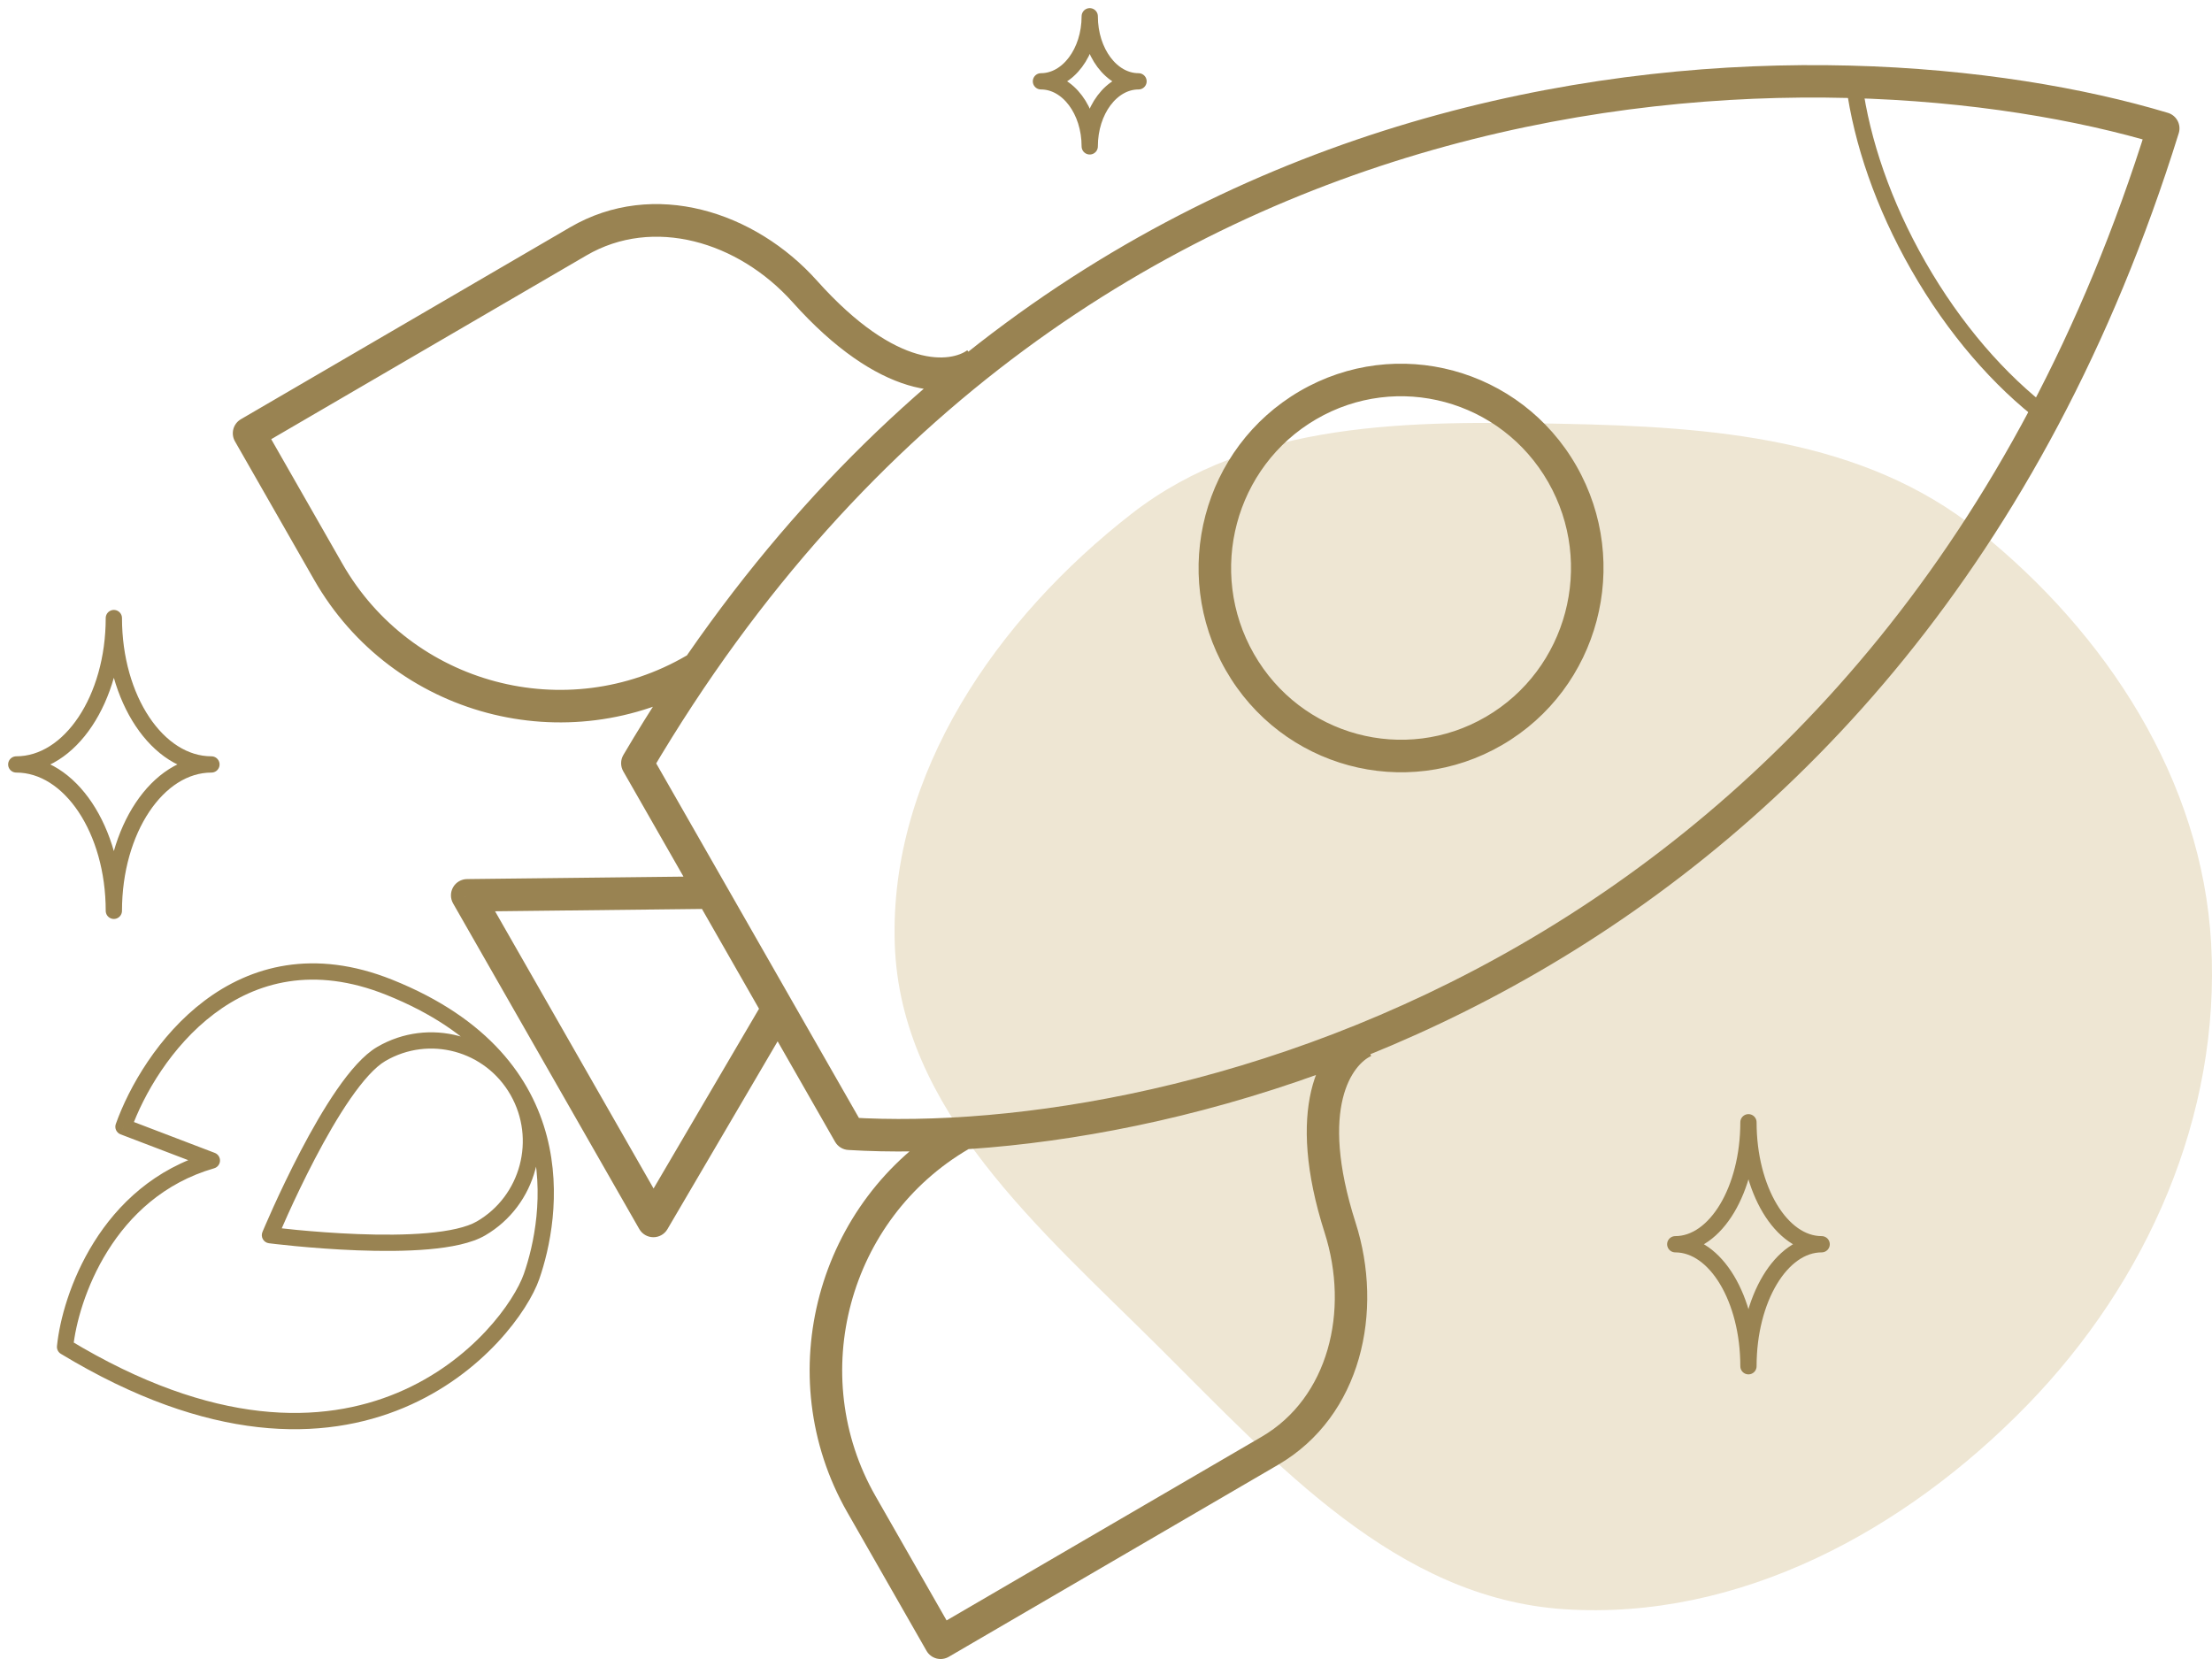 <svg width="136" height="102" viewBox="0 0 136 102" fill="none" xmlns="http://www.w3.org/2000/svg">
<path fill-rule="evenodd" clip-rule="evenodd" d="M135.949 58.025C136.536 68.585 132.026 78.794 124.636 86.391C117.125 94.111 106.917 99.658 96.146 98.937C85.878 98.249 78.528 90.059 71.247 82.817C63.96 75.569 55.345 68.275 55.012 58.025C54.674 47.577 61.31 38.01 69.585 31.578C76.997 25.818 86.746 25.867 96.146 26.057C105.273 26.242 114.542 26.928 121.647 32.634C129.533 38.967 135.389 47.952 135.949 58.025Z" fill="#EEE6D3"/>
<path d="M1 47C4.314 47 7 42.971 7 38C7 42.971 9.686 47 13 47C9.686 47 7 51.029 7 56C7 51.029 4.314 47 1 47Z" stroke="#998352" stroke-linecap="round" stroke-linejoin="round"/>
<path d="M103 76.5C105.485 76.5 107.5 73.142 107.5 69C107.5 73.142 109.515 76.5 112 76.5C109.515 76.5 107.5 79.858 107.5 84C107.5 79.858 105.485 76.5 103 76.5Z" stroke="#998352" stroke-linecap="round" stroke-linejoin="round"/>
<path d="M64 5C65.657 5 67 3.209 67 1C67 3.209 68.343 5 70 5C68.343 5 67 6.791 67 9C67 6.791 65.657 5 64 5Z" stroke="#998352" stroke-linecap="round" stroke-linejoin="round"/>
<path d="M43.735 54.878L44.603 54.381C44.423 54.066 44.086 53.874 43.723 53.878L43.735 54.878ZM28.726 55.047L28.714 54.048C28.36 54.052 28.034 54.243 27.858 54.551C27.682 54.858 27.681 55.236 27.857 55.544L28.726 55.047ZM40.173 75.068L39.304 75.564C39.482 75.874 39.81 76.066 40.167 76.068C40.524 76.07 40.855 75.882 41.035 75.574L40.173 75.068ZM47.823 62.028L48.685 62.534C48.867 62.225 48.869 61.842 48.691 61.531L47.823 62.028ZM39.188 46.925L38.326 46.418C38.144 46.727 38.142 47.11 38.32 47.422L39.188 46.925ZM52.213 69.705L51.344 70.202C51.512 70.494 51.815 70.683 52.152 70.703L52.213 69.705ZM133.001 7.895L133.955 8.192C134.035 7.937 134.009 7.661 133.884 7.426C133.758 7.19 133.544 7.014 133.288 6.938L133.001 7.895ZM82.393 75.48L81.441 75.785L82.393 75.48ZM78.075 89.199L77.572 88.335L78.075 89.199ZM57.832 101L56.964 101.496C57.096 101.728 57.316 101.897 57.573 101.966C57.831 102.035 58.105 101.998 58.336 101.864L57.832 101ZM52.962 92.483L52.094 92.979L52.962 92.483ZM59.559 70.644C60.036 70.366 60.197 69.753 59.919 69.276C59.641 68.799 59.028 68.638 58.551 68.916L59.559 70.644ZM49.482 17.92L48.737 18.587L49.482 17.92ZM35.557 14.837L35.054 13.973L35.557 14.837ZM15.315 26.639L14.811 25.775C14.336 26.051 14.174 26.658 14.446 27.135L15.315 26.639ZM20.184 35.156L21.052 34.66L20.184 35.156ZM43.206 42.043C43.683 41.765 43.844 41.153 43.566 40.676C43.288 40.199 42.675 40.037 42.198 40.315L43.206 42.043ZM43.723 53.878L28.714 54.048L28.737 56.047L43.746 55.878L43.723 53.878ZM27.857 55.544L39.304 75.564L41.041 74.572L29.594 54.551L27.857 55.544ZM41.035 75.574L48.685 62.534L46.96 61.522L39.31 74.562L41.035 75.574ZM48.691 61.531L44.603 54.381L42.867 55.374L46.955 62.524L48.691 61.531ZM38.32 47.422L51.344 70.202L53.081 69.209L40.056 46.429L38.32 47.422ZM52.152 70.703C72.608 71.955 117.481 61.158 133.955 8.192L132.046 7.598C115.92 59.441 72.092 69.92 52.274 68.707L52.152 70.703ZM133.288 6.938C112.975 0.836 65.559 0.193 38.326 46.418L40.049 47.433C66.644 2.291 112.912 2.905 132.713 8.853L133.288 6.938ZM83.484 63.104C80.954 64.239 79.047 68.307 81.441 75.785L83.346 75.175C81.042 67.979 83.237 65.407 84.302 64.928L83.484 63.104ZM77.572 88.335L57.328 100.136L58.336 101.864L78.579 90.062L77.572 88.335ZM58.7 100.504L53.83 91.986L52.094 92.979L56.964 101.496L58.7 100.504ZM53.83 91.986C49.569 84.533 52.175 74.948 59.559 70.644L58.551 68.916C50.224 73.771 47.285 84.567 52.094 92.979L53.83 91.986ZM81.441 75.785C82.986 80.612 81.668 85.947 77.572 88.335L78.579 90.062C83.725 87.062 85.083 80.602 83.346 75.175L81.441 75.785ZM59.472 21.535C58.536 22.223 55.246 22.864 50.228 17.254L48.737 18.587C53.956 24.422 58.411 24.797 60.656 23.147L59.472 21.535ZM35.054 13.973L14.811 25.775L15.818 27.502L36.061 15.701L35.054 13.973ZM14.446 27.135L19.316 35.652L21.052 34.66L16.183 26.142L14.446 27.135ZM19.316 35.652C24.129 44.069 34.872 46.901 43.206 42.043L42.198 40.315C34.82 44.617 25.311 42.107 21.052 34.66L19.316 35.652ZM50.228 17.254C46.438 13.017 40.206 10.97 35.054 13.973L36.061 15.701C40.151 13.317 45.373 14.827 48.737 18.587L50.228 17.254ZM91.361 44.069C86.369 46.978 79.983 45.256 77.095 40.205L75.359 41.198C78.793 47.205 86.409 49.27 92.368 45.796L91.361 44.069ZM77.095 40.205C74.204 35.15 75.924 28.689 80.921 25.776L79.913 24.048C73.96 27.519 71.928 35.197 75.359 41.198L77.095 40.205ZM80.921 25.776C85.912 22.866 92.298 24.589 95.186 29.639L96.922 28.647C93.488 22.64 85.872 20.574 79.913 24.048L80.921 25.776ZM95.186 29.639C98.077 34.695 96.357 41.156 91.361 44.069L92.368 45.796C98.321 42.326 100.353 34.648 96.922 28.647L95.186 29.639Z" fill="#998352"/>
<path d="M117.942 16.346L117.508 16.594L117.942 16.346ZM118.376 16.098C116.25 12.38 114.958 8.562 114.496 5.133L113.504 5.266C113.986 8.836 115.325 12.776 117.508 16.594L118.376 16.098ZM126.113 25.183C123.308 23.059 120.574 19.942 118.376 16.098L117.508 16.594C119.764 20.541 122.584 23.765 125.509 25.98L126.113 25.183Z" fill="#998352"/>
<path d="M7.591 69.275L7.12 69.107C7.029 69.363 7.159 69.645 7.413 69.742L7.591 69.275ZM23.933 60.702L23.747 61.166L23.933 60.702ZM32.682 78.481L32.21 78.317L32.682 78.481ZM4 82.809L3.503 82.758C3.483 82.951 3.576 83.137 3.741 83.237L4 82.809ZM13.026 71.35L13.165 71.83C13.372 71.771 13.517 71.585 13.526 71.371C13.535 71.156 13.405 70.959 13.205 70.883L13.026 71.35ZM16.596 75.942L16.134 75.75C16.075 75.894 16.086 76.058 16.164 76.192C16.242 76.327 16.378 76.418 16.532 76.438L16.596 75.942ZM8.062 69.443C8.824 67.302 10.534 64.32 13.162 62.336C15.76 60.374 19.27 59.373 23.747 61.166L24.118 60.237C19.289 58.303 15.412 59.384 12.559 61.538C9.735 63.67 7.928 66.838 7.12 69.107L8.062 69.443ZM23.747 61.166C29.428 63.441 31.809 66.87 32.655 70.118C33.511 73.4 32.818 76.572 32.21 78.317L33.154 78.646C33.798 76.8 34.547 73.412 33.623 69.866C32.69 66.287 30.07 62.621 24.118 60.237L23.747 61.166ZM32.21 78.317C31.63 79.979 29.073 83.684 24.447 85.628C19.862 87.555 13.173 87.778 4.259 82.381L3.741 83.237C12.877 88.768 19.903 88.622 24.834 86.55C29.723 84.496 32.482 80.573 33.154 78.646L32.21 78.317ZM4.497 82.859C4.644 81.409 5.258 79.087 6.622 76.907C7.98 74.734 10.069 72.725 13.165 71.83L12.888 70.87C9.501 71.848 7.231 74.047 5.774 76.377C4.322 78.698 3.663 81.17 3.503 82.758L4.497 82.859ZM13.205 70.883L7.77 68.808L7.413 69.742L12.848 71.817L13.205 70.883ZM29.324 75.093C28.694 75.461 27.613 75.695 26.267 75.814C24.942 75.93 23.434 75.93 22.005 75.875C20.578 75.821 19.241 75.713 18.26 75.62C17.769 75.573 17.368 75.529 17.09 75.497C16.952 75.481 16.843 75.469 16.77 75.46C16.734 75.455 16.706 75.452 16.688 75.449C16.678 75.448 16.671 75.447 16.667 75.447C16.664 75.447 16.663 75.446 16.662 75.446C16.661 75.446 16.661 75.446 16.66 75.446C16.66 75.446 16.66 75.446 16.66 75.446C16.66 75.446 16.66 75.446 16.596 75.942C16.532 76.438 16.533 76.438 16.533 76.438C16.533 76.438 16.533 76.438 16.533 76.438C16.534 76.438 16.534 76.438 16.535 76.438C16.536 76.438 16.538 76.439 16.541 76.439C16.546 76.439 16.553 76.44 16.563 76.442C16.583 76.444 16.612 76.448 16.649 76.452C16.725 76.462 16.835 76.475 16.977 76.491C17.26 76.523 17.667 76.567 18.164 76.615C19.158 76.71 20.516 76.819 21.967 76.874C23.417 76.93 24.971 76.931 26.354 76.81C27.717 76.69 28.992 76.444 29.828 75.957L29.324 75.093ZM16.596 75.942C17.058 76.133 17.058 76.133 17.058 76.133C17.058 76.133 17.058 76.133 17.058 76.133C17.058 76.133 17.058 76.133 17.059 76.132C17.059 76.131 17.06 76.13 17.061 76.127C17.062 76.123 17.065 76.117 17.069 76.108C17.076 76.091 17.087 76.064 17.102 76.03C17.131 75.962 17.174 75.861 17.229 75.731C17.341 75.472 17.504 75.1 17.709 74.648C18.119 73.742 18.696 72.519 19.363 71.244C20.031 69.967 20.784 68.648 21.547 67.547C22.322 66.429 23.064 65.6 23.695 65.232L23.192 64.368C22.356 64.855 21.509 65.846 20.725 66.977C19.929 68.126 19.154 69.486 18.477 70.78C17.799 72.077 17.214 73.318 16.798 74.235C16.591 74.694 16.425 75.072 16.311 75.335C16.254 75.467 16.21 75.57 16.18 75.641C16.166 75.676 16.154 75.703 16.146 75.722C16.143 75.731 16.14 75.738 16.138 75.743C16.137 75.745 16.136 75.747 16.135 75.748C16.135 75.749 16.135 75.749 16.135 75.75C16.135 75.75 16.135 75.75 16.135 75.75C16.135 75.75 16.134 75.75 16.596 75.942ZM23.695 65.232C26.387 63.663 29.83 64.592 31.387 67.315L32.255 66.818C30.424 63.617 26.367 62.517 23.192 64.368L23.695 65.232ZM31.387 67.315C32.945 70.04 32.018 73.523 29.324 75.093L29.828 75.957C33 74.108 34.083 70.016 32.255 66.818L31.387 67.315Z" fill="#998352"/>
</svg>
